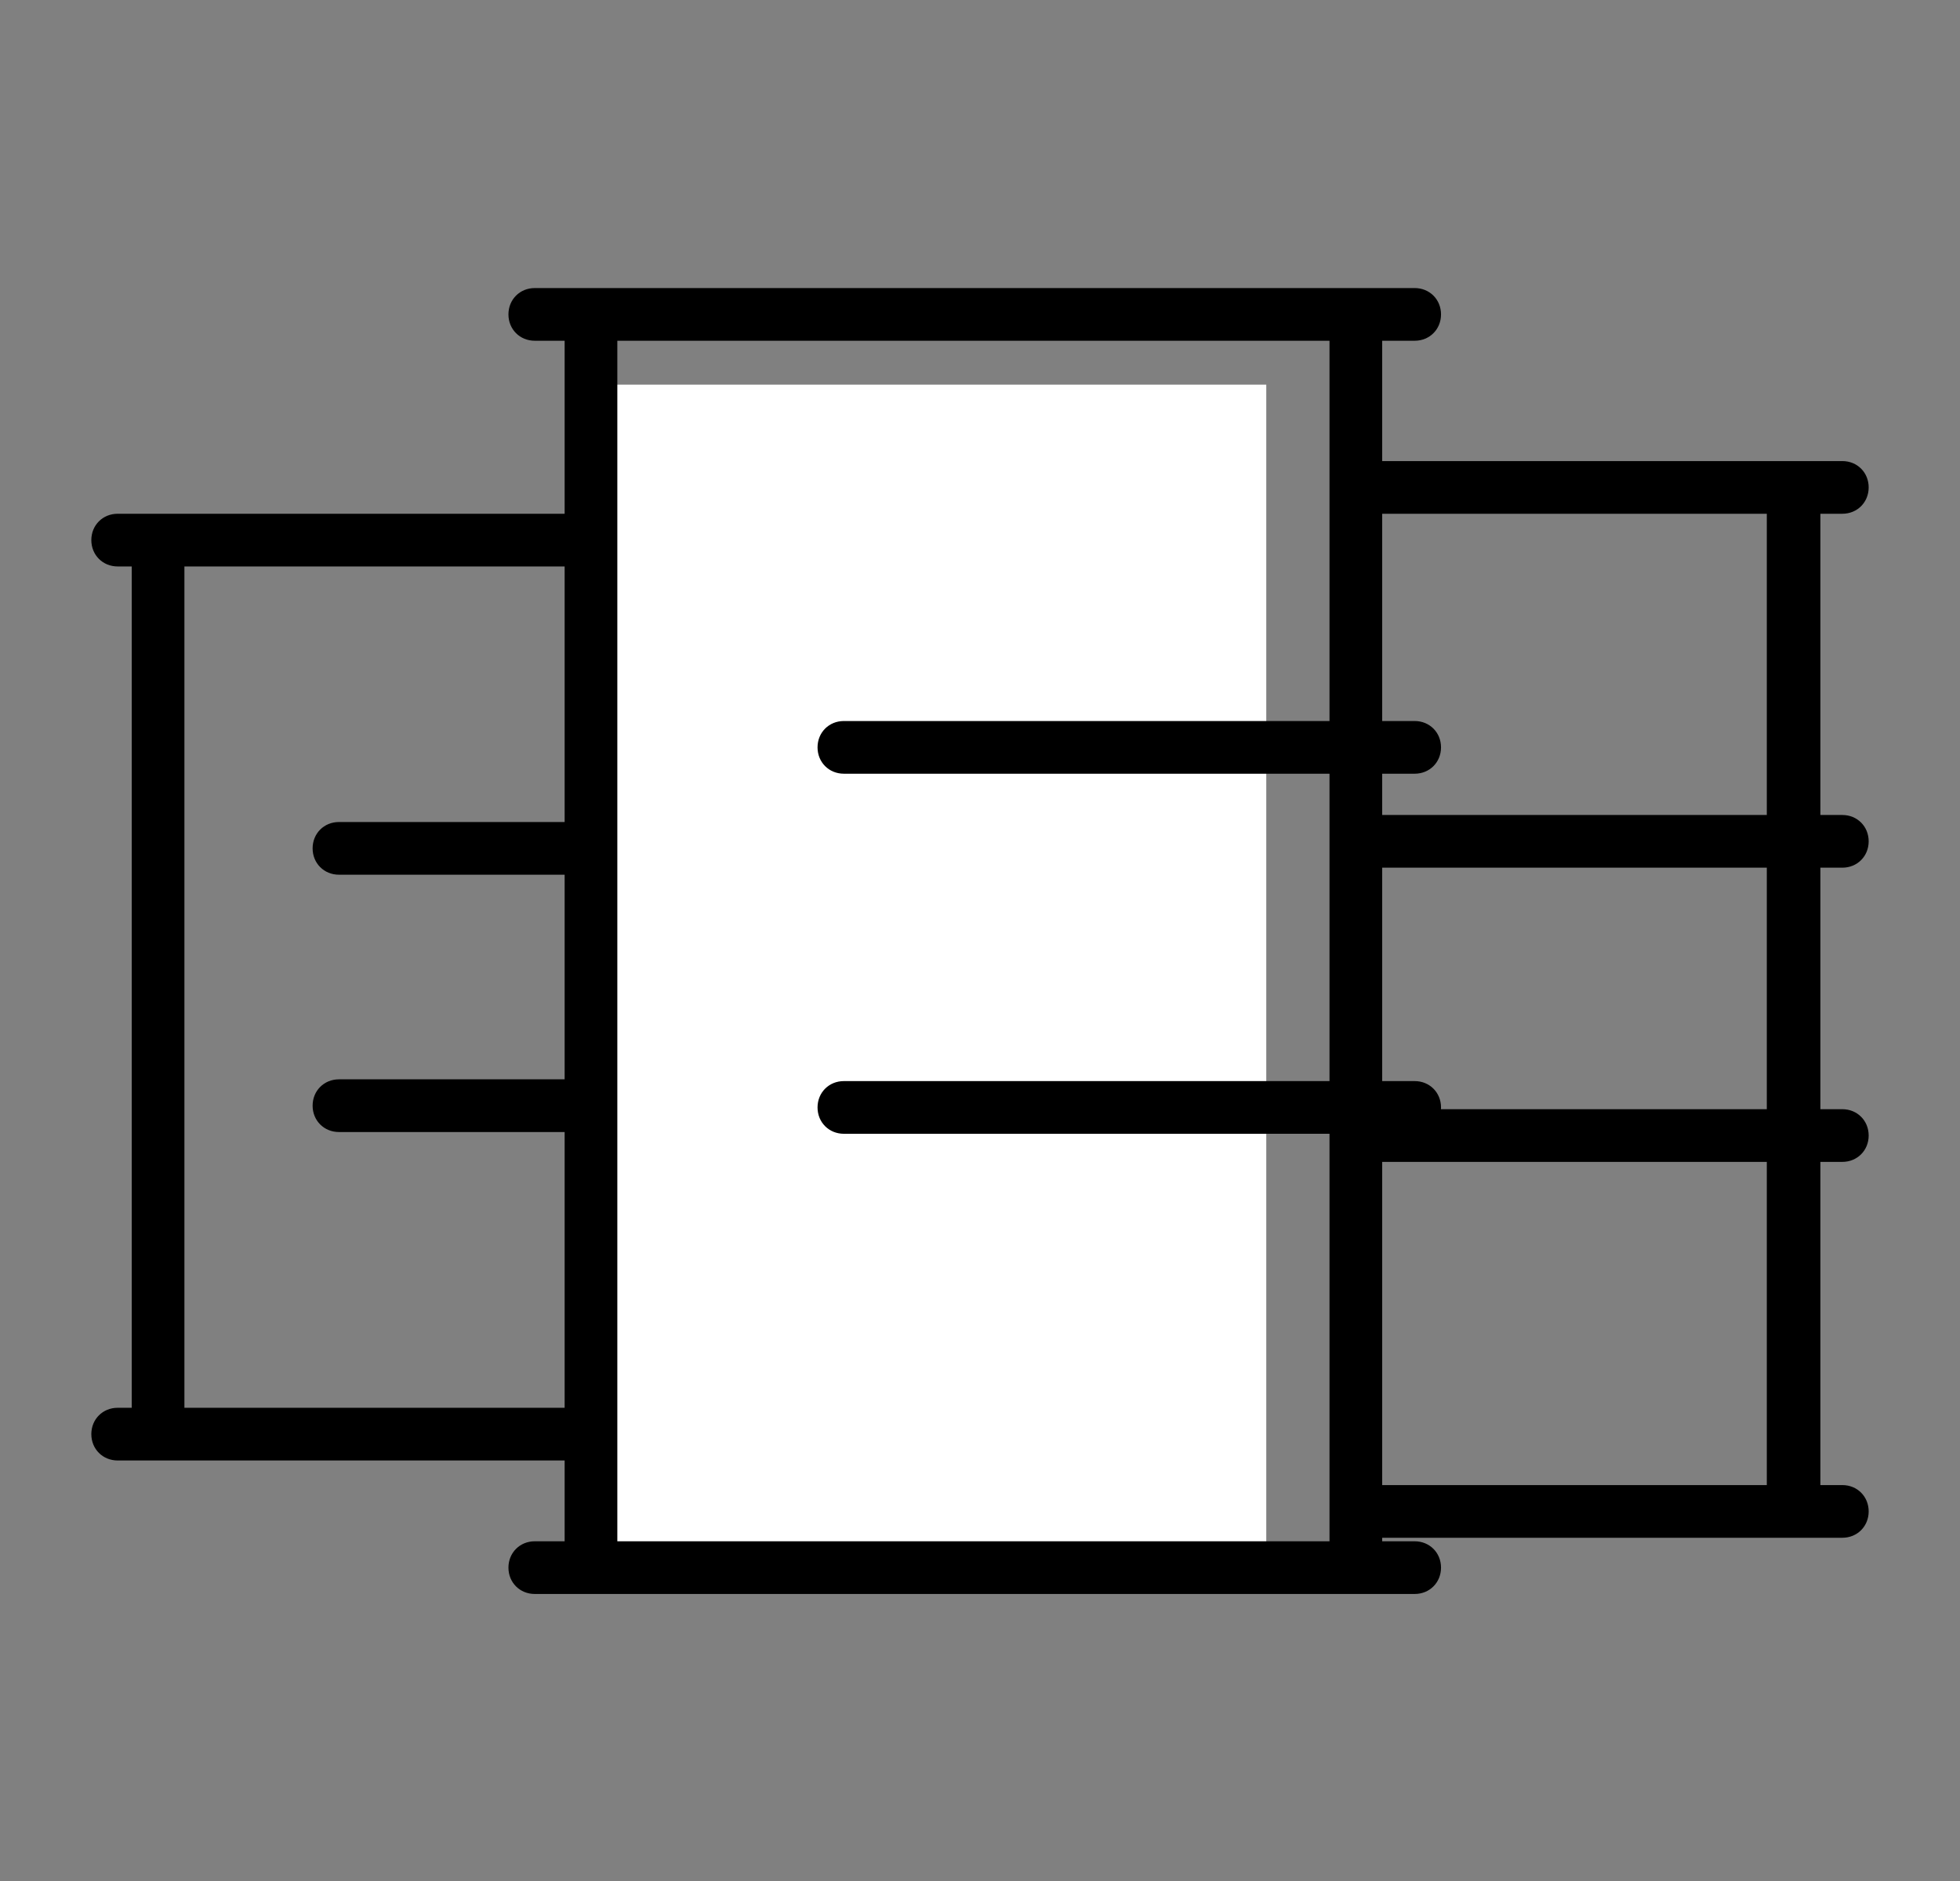 <?xml version="1.0" encoding="UTF-8"?> <!-- Generator: Adobe Illustrator 24.0.2, SVG Export Plug-In . SVG Version: 6.00 Build 0) --> <svg xmlns="http://www.w3.org/2000/svg" xmlns:xlink="http://www.w3.org/1999/xlink" id="Слой_1" x="0px" y="0px" viewBox="0 0 223.2 214.2" style="enable-background:new 0 0 223.2 214.2;" xml:space="preserve"><rect x="0" y="0" width="223.2" height="214.2" fill="#808080" stroke="none"/> <style type="text/css"> .st0{fill:#FFFFFF;} </style> <rect x="67.3" y="43.8" class="st0" width="76.9" height="132.7"></rect> <g> <g> <rect x="64.3" y="35.8" width="6" height="142.7"></rect> </g> <g> <path d="M161.1,38.8H60.9c-1.7,0-3-1.3-3-3s1.3-3,3-3h100.2c1.7,0,3,1.3,3,3S162.8,38.8,161.1,38.8z"></path> </g> <g> <path d="M161.1,181.5H60.9c-1.7,0-3-1.3-3-3s1.3-3,3-3h100.2c1.7,0,3,1.3,3,3S162.8,181.5,161.1,181.5z"></path> </g> <g> <path d="M161.1,129.1h-65c-1.7,0-3-1.3-3-3s1.3-3,3-3h65c1.7,0,3,1.3,3,3S162.8,129.1,161.1,129.1z"></path> </g> <g> <path d="M161.1,88.1h-65c-1.7,0-3-1.3-3-3s1.3-3,3-3h65c1.7,0,3,1.3,3,3S162.8,88.1,161.1,88.1z"></path> </g> <g> <rect x="151.4" y="35.8" width="6" height="142.7"></rect> </g> </g> <g> <path d="M209.8,98.8c1.7,0,3-1.3,3-3s-1.3-3-3-3h-2.5V58.5h2.5c1.7,0,3-1.3,3-3s-1.3-3-3-3h-57.3c0.3,2,0.5,4.1,0.2,6h48.5v34.3 h-44.6c-1.7,0-3,1.3-3,3s1.3,3,3,3h44.6v27.5h-44.6c-1.7,0-3,1.3-3,3s1.3,3,3,3h44.6v36.8H152c0.4,2,0.7,4,0.9,6h56.9 c1.7,0,3-1.3,3-3s-1.3-3-3-3h-2.5v-36.8h2.5c1.7,0,3-1.3,3-3s-1.3-3-3-3h-2.5V98.8H209.8z"></path> <path d="M66.6,93.6H38.6c-1.7,0-3,1.3-3,3s1.3,3,3,3h27.7C66.4,97.6,66.5,95.6,66.6,93.6z"></path> <path d="M35.6,125.9c0,1.7,1.3,3,3,3h26.7c-0.1-0.8-0.1-1.6-0.2-2.4c-0.1-1.2-0.1-2.4-0.1-3.6H38.6 C36.9,122.9,35.6,124.2,35.6,125.9z"></path> <path d="M65.1,160.3H21V64.5h45.6c0.1-2,0.3-4,0.6-6H13.4c-1.7,0-3,1.3-3,3s1.3,3,3,3H15v95.8h-1.6c-1.7,0-3,1.3-3,3s1.3,3,3,3 h52.1C65.1,164.3,65,162.3,65.1,160.3z"></path> </g> </svg> 